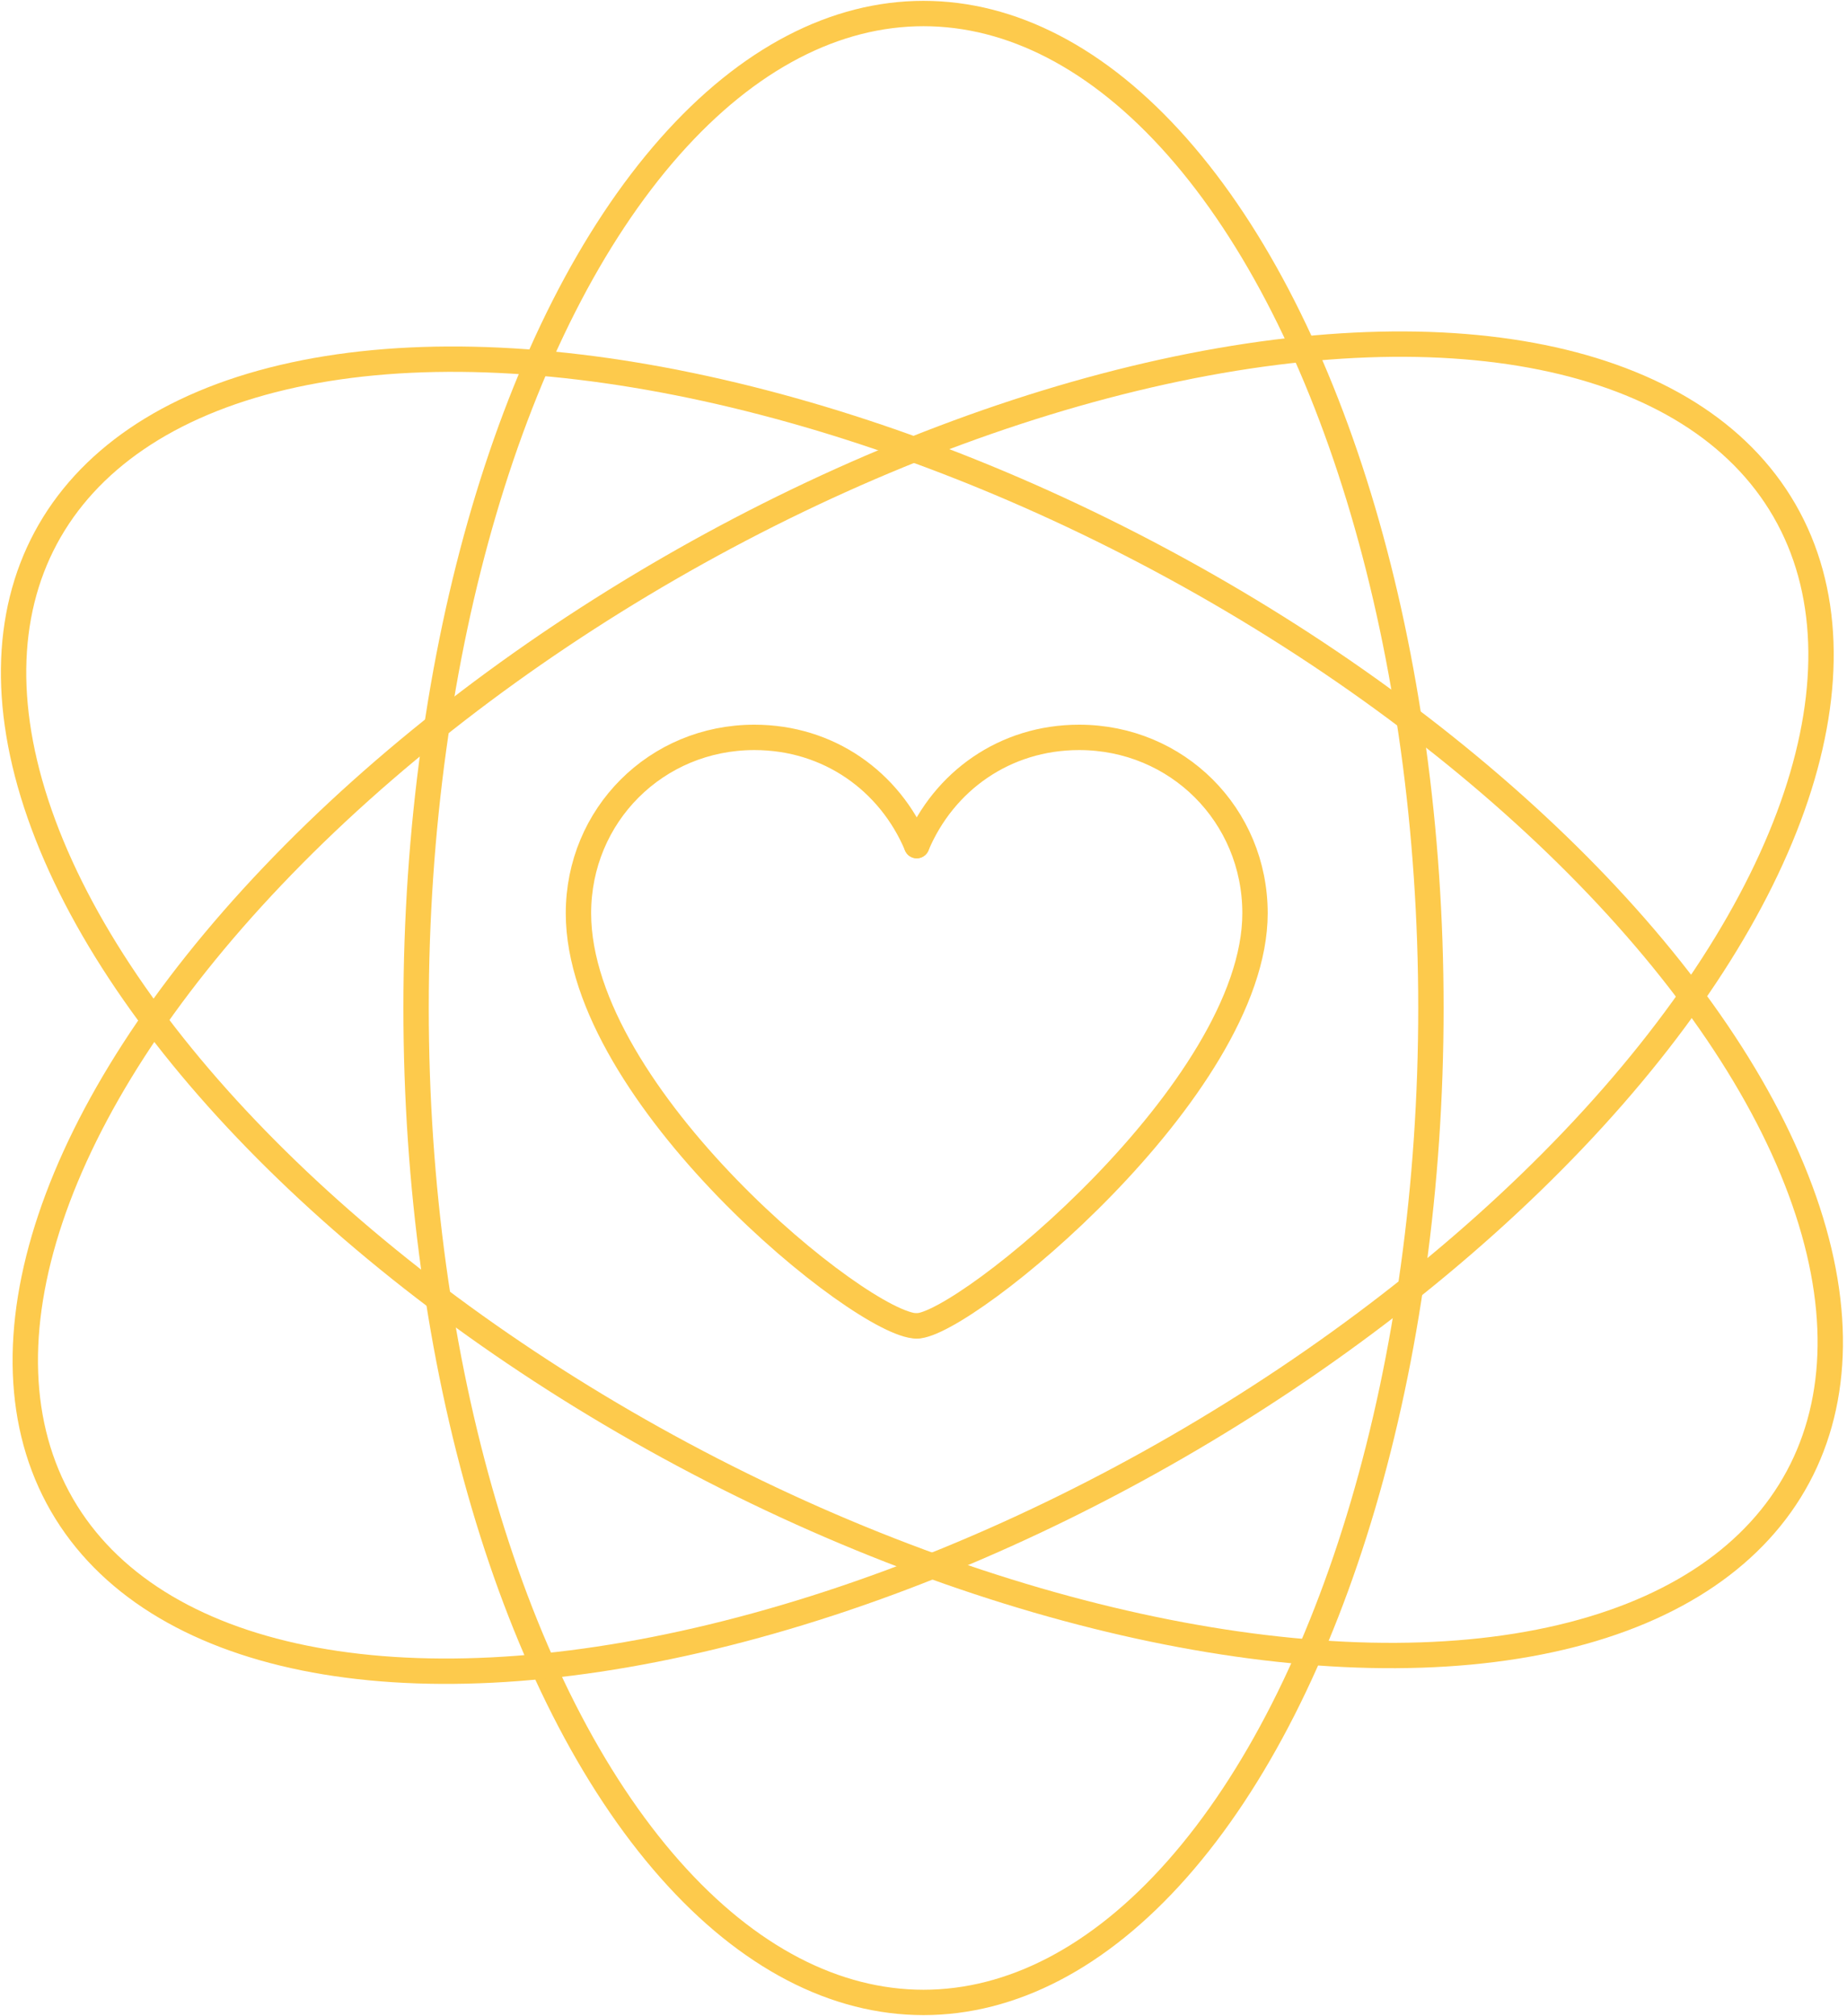 <?xml version="1.0" encoding="utf-8"?>
<!-- Generator: Adobe Illustrator 25.4.1, SVG Export Plug-In . SVG Version: 6.00 Build 0)  -->
<svg version="1.1" id="Calque_1" xmlns="http://www.w3.org/2000/svg" xmlns:xlink="http://www.w3.org/1999/xlink" x="0px" y="0px"
	 viewBox="0 0 54.6 59.6" style="enable-background:new 0 0 54.6 59.6;" xml:space="preserve">
<style type="text/css">
	.st0{fill:none;stroke:#FDCA4C;stroke-width:0.75;stroke-linecap:round;stroke-miterlimit:10;}
</style>
<g>
	<ellipse class="st0" cx="27.3" cy="29.8" rx="15" ry="29.4"/>
	<ellipse transform="matrix(0.866 -0.5 0.5 0.866 -11.252 17.634)" class="st0" cx="27.3" cy="29.8" rx="29.4" ry="15"/>
	<ellipse transform="matrix(0.472 -0.881 0.881 0.472 -11.886 39.767)" class="st0" cx="27.3" cy="29.8" rx="15" ry="29.4"/>
	<path class="st0" d="M27.1,39.2c-1.6,0-10-6.8-10-12.2c0-2.9,2.3-5.2,5.2-5.2c2.2,0,4,1.3,4.8,3.2"/>
	<path class="st0" d="M27.1,25c0.8-1.9,2.6-3.2,4.8-3.2c2.9,0,5.2,2.3,5.2,5.2c0,5.2-8.6,12.2-10,12.2"/>
</g>
</svg>
